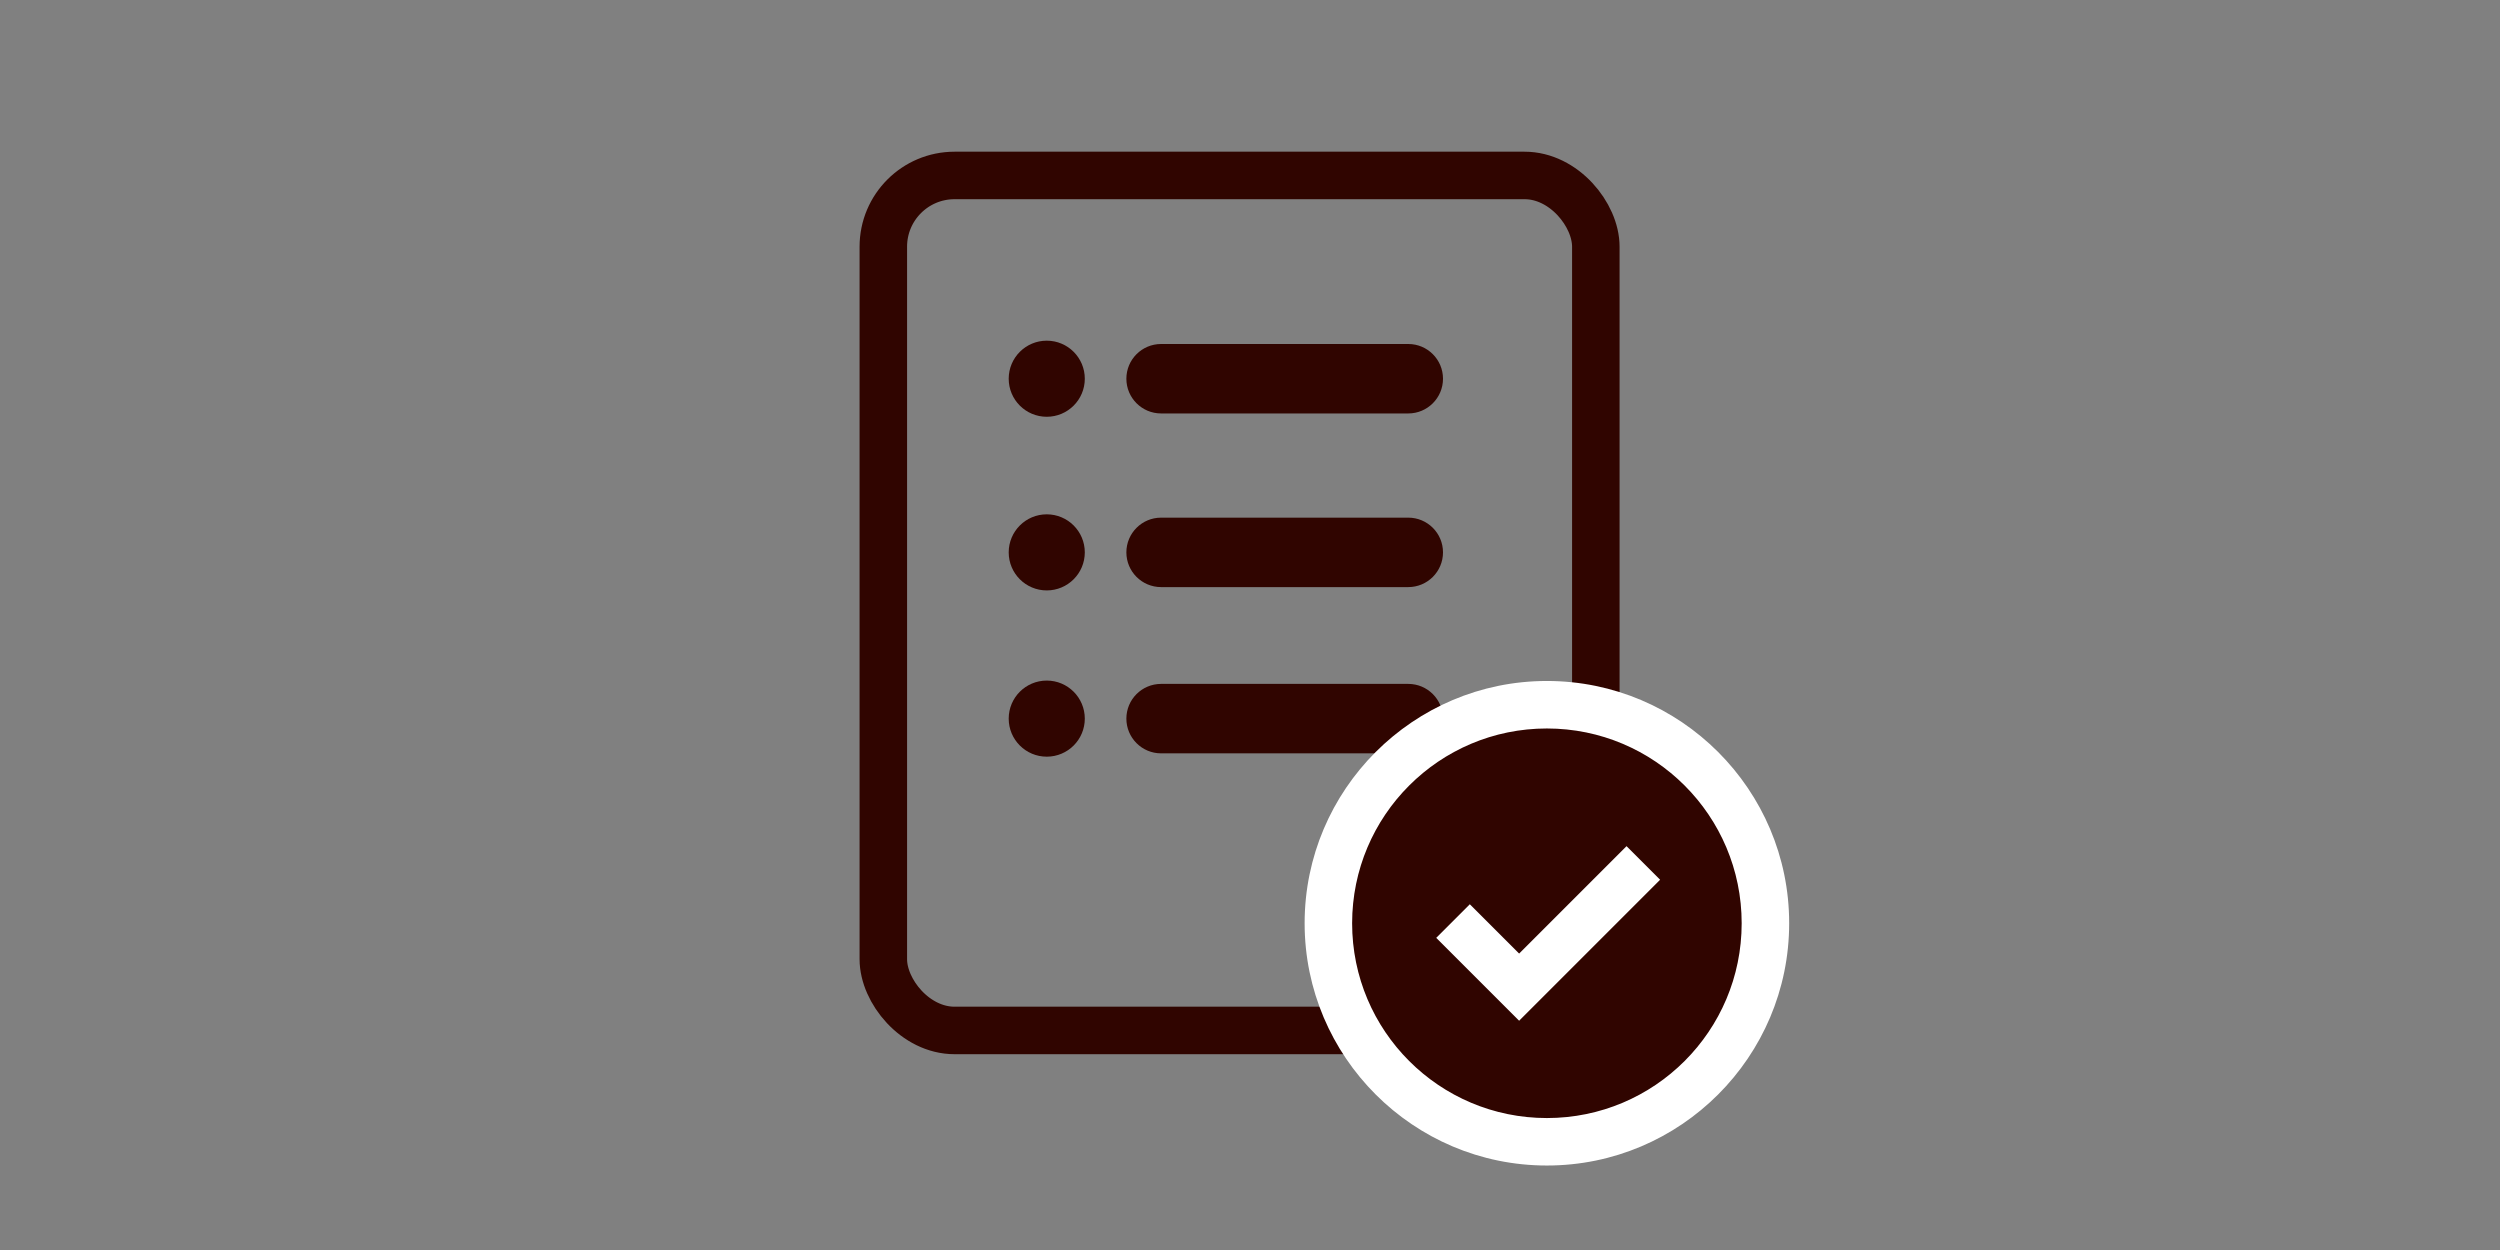 <?xml version="1.0" encoding="UTF-8"?><svg id="_レイヤー_2" xmlns="http://www.w3.org/2000/svg" xmlns:xlink="http://www.w3.org/1999/xlink" viewBox="0 0 100 50"><rect x="0" y="0" width="100" height="50" fill="#808080" stroke="none"/><defs><style>.cls-1{clip-path:url(#clippath);}.cls-2,.cls-3,.cls-4{fill:none;}.cls-2,.cls-5,.cls-6{stroke-width:0px;}.cls-3{stroke:#300500;stroke-linecap:round;stroke-linejoin:round;}.cls-3,.cls-4{stroke-width:1.9px;}.cls-4{stroke:#fff;stroke-miterlimit:10;}.cls-5{fill:#300500;}.cls-6{fill:#fff;}</style><clipPath id="clippath"><rect class="cls-2" width="100" height="50"/></clipPath></defs><g id="_ヘッダー"><g class="cls-1"><circle class="cls-5" cx="41.87" cy="15.149" r="1.522"/><path class="cls-5" d="m56.331,16.538h-9.887c-.767,0-1.389-.622-1.389-1.389s.622-1.389,1.389-1.389h9.887c.767,0,1.389.622,1.389,1.389s-.622,1.389-1.389,1.389Z"/><circle class="cls-5" cx="41.87" cy="22.095" r="1.522"/><path class="cls-5" d="m56.331,23.484h-9.887c-.767,0-1.389-.622-1.389-1.389s.622-1.389,1.389-1.389h9.887c.767,0,1.389.622,1.389,1.389s-.622,1.389-1.389,1.389Z"/><circle class="cls-5" cx="41.87" cy="28.745" r="1.522"/><path class="cls-5" d="m56.331,30.134h-9.887c-.767,0-1.389-.622-1.389-1.389s.622-1.389,1.389-1.389h9.887c.767,0,1.389.622,1.389,1.389s-.622,1.389-1.389,1.389Z"/><rect class="cls-3" x="35.333" y="7.018" width="28.5" height="34.2" rx="2.85" ry="2.85"/><path class="cls-5" d="m61.877,45.671c-4.82,0-8.742-3.921-8.742-8.741s3.922-8.741,8.742-8.741,8.741,3.921,8.741,8.741-3.922,8.741-8.741,8.741Z"/><path class="cls-6" d="m61.876,29.139c4.303,0,7.791,3.488,7.791,7.792s-3.488,7.791-7.791,7.791-7.791-3.488-7.791-7.791,3.488-7.792,7.791-7.792m0-1.9c-5.344,0-9.691,4.348-9.691,9.691s4.347,9.691,9.691,9.691,9.691-4.347,9.691-9.691-4.347-9.691-9.691-9.691h0Z"/><path class="cls-4" d="m58.121,36.842l2.644,2.644,4.968-4.968"/></g></g></svg>